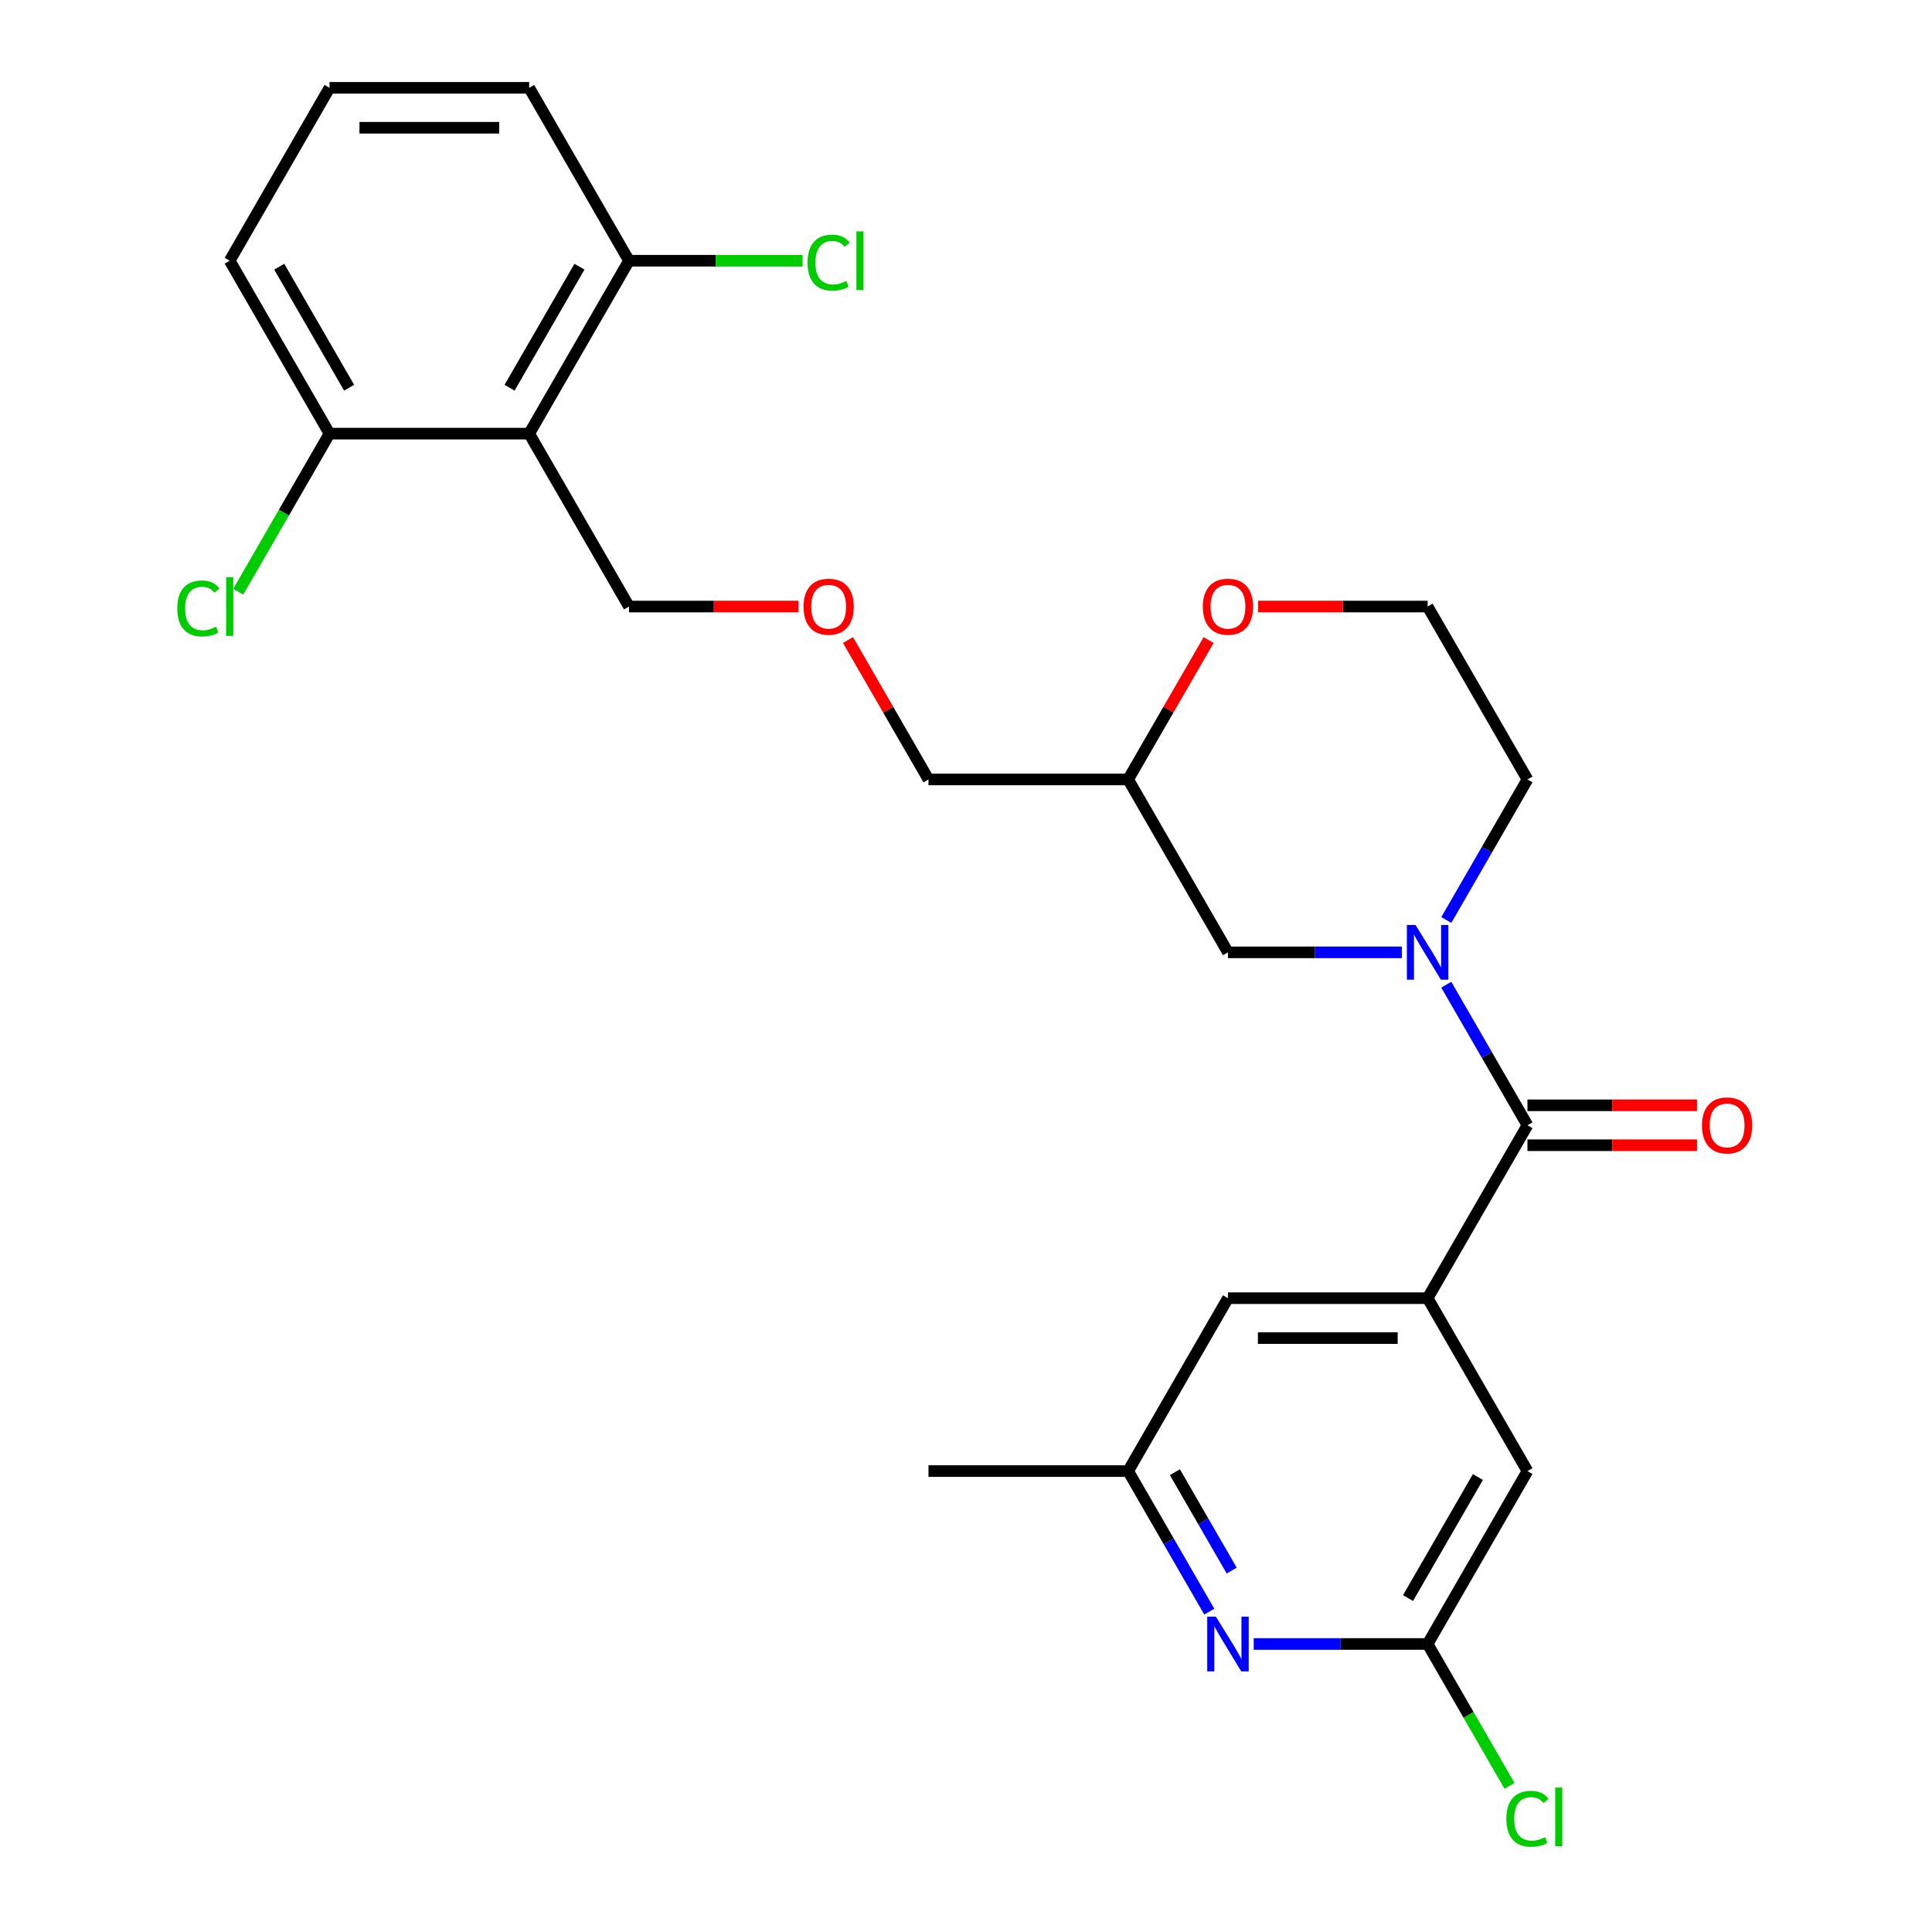 <?xml version='1.0' encoding='iso-8859-1'?>
<svg version='1.1' baseProfile='full'
              xmlns='http://www.w3.org/2000/svg'
                      xmlns:rdkit='http://www.rdkit.org/xml'
                      xmlns:xlink='http://www.w3.org/1999/xlink'
                  xml:space='preserve'
width='1000px' height='1000px' viewBox='0 0 1000 1000'>
<!-- END OF HEADER -->
<rect style='opacity:1.0;fill:#FFFFFF;stroke:none' width='1000' height='1000' x='0' y='0'> </rect>
<path class='bond-0' d='M 725.612,492.938 L 680.603,492.938' style='fill:none;fill-rule:evenodd;stroke:#0000FF;stroke-width:6px;stroke-linecap:butt;stroke-linejoin:miter;stroke-opacity:1' />
<path class='bond-0' d='M 680.603,492.938 L 635.594,492.938' style='fill:none;fill-rule:evenodd;stroke:#000000;stroke-width:6px;stroke-linecap:butt;stroke-linejoin:miter;stroke-opacity:1' />
<path class='bond-1' d='M 748.603,509.682 L 769.605,546.058' style='fill:none;fill-rule:evenodd;stroke:#0000FF;stroke-width:6px;stroke-linecap:butt;stroke-linejoin:miter;stroke-opacity:1' />
<path class='bond-1' d='M 769.605,546.058 L 790.607,582.435' style='fill:none;fill-rule:evenodd;stroke:#000000;stroke-width:6px;stroke-linecap:butt;stroke-linejoin:miter;stroke-opacity:1' />
<path class='bond-2' d='M 748.603,476.194 L 769.605,439.818' style='fill:none;fill-rule:evenodd;stroke:#0000FF;stroke-width:6px;stroke-linecap:butt;stroke-linejoin:miter;stroke-opacity:1' />
<path class='bond-2' d='M 769.605,439.818 L 790.607,403.441' style='fill:none;fill-rule:evenodd;stroke:#000000;stroke-width:6px;stroke-linecap:butt;stroke-linejoin:miter;stroke-opacity:1' />
<path class='bond-3' d='M 790.607,592.769 L 834.486,592.769' style='fill:none;fill-rule:evenodd;stroke:#000000;stroke-width:6px;stroke-linecap:butt;stroke-linejoin:miter;stroke-opacity:1' />
<path class='bond-3' d='M 834.486,592.769 L 878.365,592.769' style='fill:none;fill-rule:evenodd;stroke:#FF0000;stroke-width:6px;stroke-linecap:butt;stroke-linejoin:miter;stroke-opacity:1' />
<path class='bond-3' d='M 790.607,572.101 L 834.486,572.101' style='fill:none;fill-rule:evenodd;stroke:#000000;stroke-width:6px;stroke-linecap:butt;stroke-linejoin:miter;stroke-opacity:1' />
<path class='bond-3' d='M 834.486,572.101 L 878.365,572.101' style='fill:none;fill-rule:evenodd;stroke:#FF0000;stroke-width:6px;stroke-linecap:butt;stroke-linejoin:miter;stroke-opacity:1' />
<path class='bond-4' d='M 790.607,582.435 L 738.936,671.931' style='fill:none;fill-rule:evenodd;stroke:#000000;stroke-width:6px;stroke-linecap:butt;stroke-linejoin:miter;stroke-opacity:1' />
<path class='bond-5' d='M 738.936,671.931 L 635.594,671.931' style='fill:none;fill-rule:evenodd;stroke:#000000;stroke-width:6px;stroke-linecap:butt;stroke-linejoin:miter;stroke-opacity:1' />
<path class='bond-5' d='M 723.435,692.6 L 651.095,692.6' style='fill:none;fill-rule:evenodd;stroke:#000000;stroke-width:6px;stroke-linecap:butt;stroke-linejoin:miter;stroke-opacity:1' />
<path class='bond-6' d='M 738.936,671.931 L 790.607,761.428' style='fill:none;fill-rule:evenodd;stroke:#000000;stroke-width:6px;stroke-linecap:butt;stroke-linejoin:miter;stroke-opacity:1' />
<path class='bond-7' d='M 790.607,403.441 L 738.936,313.945' style='fill:none;fill-rule:evenodd;stroke:#000000;stroke-width:6px;stroke-linecap:butt;stroke-linejoin:miter;stroke-opacity:1' />
<path class='bond-8' d='M 738.936,313.945 L 695.057,313.945' style='fill:none;fill-rule:evenodd;stroke:#000000;stroke-width:6px;stroke-linecap:butt;stroke-linejoin:miter;stroke-opacity:1' />
<path class='bond-8' d='M 695.057,313.945 L 651.178,313.945' style='fill:none;fill-rule:evenodd;stroke:#FF0000;stroke-width:6px;stroke-linecap:butt;stroke-linejoin:miter;stroke-opacity:1' />
<path class='bond-9' d='M 625.581,331.288 L 604.752,367.365' style='fill:none;fill-rule:evenodd;stroke:#FF0000;stroke-width:6px;stroke-linecap:butt;stroke-linejoin:miter;stroke-opacity:1' />
<path class='bond-9' d='M 604.752,367.365 L 583.923,403.441' style='fill:none;fill-rule:evenodd;stroke:#000000;stroke-width:6px;stroke-linecap:butt;stroke-linejoin:miter;stroke-opacity:1' />
<path class='bond-10' d='M 583.923,403.441 L 635.594,492.938' style='fill:none;fill-rule:evenodd;stroke:#000000;stroke-width:6px;stroke-linecap:butt;stroke-linejoin:miter;stroke-opacity:1' />
<path class='bond-11' d='M 583.923,403.441 L 480.581,403.441' style='fill:none;fill-rule:evenodd;stroke:#000000;stroke-width:6px;stroke-linecap:butt;stroke-linejoin:miter;stroke-opacity:1' />
<path class='bond-12' d='M 480.581,403.441 L 459.752,367.365' style='fill:none;fill-rule:evenodd;stroke:#000000;stroke-width:6px;stroke-linecap:butt;stroke-linejoin:miter;stroke-opacity:1' />
<path class='bond-12' d='M 459.752,367.365 L 438.924,331.288' style='fill:none;fill-rule:evenodd;stroke:#FF0000;stroke-width:6px;stroke-linecap:butt;stroke-linejoin:miter;stroke-opacity:1' />
<path class='bond-13' d='M 413.327,313.945 L 369.448,313.945' style='fill:none;fill-rule:evenodd;stroke:#FF0000;stroke-width:6px;stroke-linecap:butt;stroke-linejoin:miter;stroke-opacity:1' />
<path class='bond-13' d='M 369.448,313.945 L 325.568,313.945' style='fill:none;fill-rule:evenodd;stroke:#000000;stroke-width:6px;stroke-linecap:butt;stroke-linejoin:miter;stroke-opacity:1' />
<path class='bond-14' d='M 325.568,313.945 L 273.897,224.448' style='fill:none;fill-rule:evenodd;stroke:#000000;stroke-width:6px;stroke-linecap:butt;stroke-linejoin:miter;stroke-opacity:1' />
<path class='bond-15' d='M 273.897,224.448 L 325.568,134.951' style='fill:none;fill-rule:evenodd;stroke:#000000;stroke-width:6px;stroke-linecap:butt;stroke-linejoin:miter;stroke-opacity:1' />
<path class='bond-15' d='M 263.749,200.689 L 299.918,138.042' style='fill:none;fill-rule:evenodd;stroke:#000000;stroke-width:6px;stroke-linecap:butt;stroke-linejoin:miter;stroke-opacity:1' />
<path class='bond-16' d='M 273.897,224.448 L 170.556,224.448' style='fill:none;fill-rule:evenodd;stroke:#000000;stroke-width:6px;stroke-linecap:butt;stroke-linejoin:miter;stroke-opacity:1' />
<path class='bond-17' d='M 325.568,134.951 L 273.897,45.455' style='fill:none;fill-rule:evenodd;stroke:#000000;stroke-width:6px;stroke-linecap:butt;stroke-linejoin:miter;stroke-opacity:1' />
<path class='bond-18' d='M 325.568,134.951 L 370.488,134.951' style='fill:none;fill-rule:evenodd;stroke:#000000;stroke-width:6px;stroke-linecap:butt;stroke-linejoin:miter;stroke-opacity:1' />
<path class='bond-18' d='M 370.488,134.951 L 415.407,134.951' style='fill:none;fill-rule:evenodd;stroke:#00CC00;stroke-width:6px;stroke-linecap:butt;stroke-linejoin:miter;stroke-opacity:1' />
<path class='bond-19' d='M 273.897,45.455 L 170.556,45.455' style='fill:none;fill-rule:evenodd;stroke:#000000;stroke-width:6px;stroke-linecap:butt;stroke-linejoin:miter;stroke-opacity:1' />
<path class='bond-19' d='M 258.396,66.123 L 186.057,66.123' style='fill:none;fill-rule:evenodd;stroke:#000000;stroke-width:6px;stroke-linecap:butt;stroke-linejoin:miter;stroke-opacity:1' />
<path class='bond-20' d='M 170.556,45.455 L 118.885,134.951' style='fill:none;fill-rule:evenodd;stroke:#000000;stroke-width:6px;stroke-linecap:butt;stroke-linejoin:miter;stroke-opacity:1' />
<path class='bond-21' d='M 118.885,134.951 L 170.556,224.448' style='fill:none;fill-rule:evenodd;stroke:#000000;stroke-width:6px;stroke-linecap:butt;stroke-linejoin:miter;stroke-opacity:1' />
<path class='bond-21' d='M 144.535,138.042 L 180.704,200.689' style='fill:none;fill-rule:evenodd;stroke:#000000;stroke-width:6px;stroke-linecap:butt;stroke-linejoin:miter;stroke-opacity:1' />
<path class='bond-22' d='M 170.556,224.448 L 146.932,265.365' style='fill:none;fill-rule:evenodd;stroke:#000000;stroke-width:6px;stroke-linecap:butt;stroke-linejoin:miter;stroke-opacity:1' />
<path class='bond-22' d='M 146.932,265.365 L 123.308,306.283' style='fill:none;fill-rule:evenodd;stroke:#00CC00;stroke-width:6px;stroke-linecap:butt;stroke-linejoin:miter;stroke-opacity:1' />
<path class='bond-23' d='M 635.594,671.931 L 583.923,761.428' style='fill:none;fill-rule:evenodd;stroke:#000000;stroke-width:6px;stroke-linecap:butt;stroke-linejoin:miter;stroke-opacity:1' />
<path class='bond-24' d='M 790.607,761.428 L 738.936,850.925' style='fill:none;fill-rule:evenodd;stroke:#000000;stroke-width:6px;stroke-linecap:butt;stroke-linejoin:miter;stroke-opacity:1' />
<path class='bond-24' d='M 764.957,764.518 L 728.787,827.166' style='fill:none;fill-rule:evenodd;stroke:#000000;stroke-width:6px;stroke-linecap:butt;stroke-linejoin:miter;stroke-opacity:1' />
<path class='bond-25' d='M 583.923,761.428 L 604.925,797.805' style='fill:none;fill-rule:evenodd;stroke:#000000;stroke-width:6px;stroke-linecap:butt;stroke-linejoin:miter;stroke-opacity:1' />
<path class='bond-25' d='M 604.925,797.805 L 625.927,834.181' style='fill:none;fill-rule:evenodd;stroke:#0000FF;stroke-width:6px;stroke-linecap:butt;stroke-linejoin:miter;stroke-opacity:1' />
<path class='bond-25' d='M 608.123,762.007 L 622.824,787.471' style='fill:none;fill-rule:evenodd;stroke:#000000;stroke-width:6px;stroke-linecap:butt;stroke-linejoin:miter;stroke-opacity:1' />
<path class='bond-25' d='M 622.824,787.471 L 637.526,812.934' style='fill:none;fill-rule:evenodd;stroke:#0000FF;stroke-width:6px;stroke-linecap:butt;stroke-linejoin:miter;stroke-opacity:1' />
<path class='bond-26' d='M 583.923,761.428 L 480.581,761.428' style='fill:none;fill-rule:evenodd;stroke:#000000;stroke-width:6px;stroke-linecap:butt;stroke-linejoin:miter;stroke-opacity:1' />
<path class='bond-27' d='M 738.936,850.925 L 760.14,887.651' style='fill:none;fill-rule:evenodd;stroke:#000000;stroke-width:6px;stroke-linecap:butt;stroke-linejoin:miter;stroke-opacity:1' />
<path class='bond-27' d='M 760.14,887.651 L 781.344,924.378' style='fill:none;fill-rule:evenodd;stroke:#00CC00;stroke-width:6px;stroke-linecap:butt;stroke-linejoin:miter;stroke-opacity:1' />
<path class='bond-28' d='M 738.936,850.925 L 693.927,850.925' style='fill:none;fill-rule:evenodd;stroke:#000000;stroke-width:6px;stroke-linecap:butt;stroke-linejoin:miter;stroke-opacity:1' />
<path class='bond-28' d='M 693.927,850.925 L 648.918,850.925' style='fill:none;fill-rule:evenodd;stroke:#0000FF;stroke-width:6px;stroke-linecap:butt;stroke-linejoin:miter;stroke-opacity:1' />
<path  class='atom-0' d='M 732.676 478.778
L 741.956 493.778
Q 742.876 495.258, 744.356 497.938
Q 745.836 500.618, 745.916 500.778
L 745.916 478.778
L 749.676 478.778
L 749.676 507.098
L 745.796 507.098
L 735.836 490.698
Q 734.676 488.778, 733.436 486.578
Q 732.236 484.378, 731.876 483.698
L 731.876 507.098
L 728.196 507.098
L 728.196 478.778
L 732.676 478.778
' fill='#0000FF'/>
<path  class='atom-2' d='M 880.949 582.515
Q 880.949 575.715, 884.309 571.915
Q 887.669 568.115, 893.949 568.115
Q 900.229 568.115, 903.589 571.915
Q 906.949 575.715, 906.949 582.515
Q 906.949 589.395, 903.549 593.315
Q 900.149 597.195, 893.949 597.195
Q 887.709 597.195, 884.309 593.315
Q 880.949 589.435, 880.949 582.515
M 893.949 593.995
Q 898.269 593.995, 900.589 591.115
Q 902.949 588.195, 902.949 582.515
Q 902.949 576.955, 900.589 574.155
Q 898.269 571.315, 893.949 571.315
Q 889.629 571.315, 887.269 574.115
Q 884.949 576.915, 884.949 582.515
Q 884.949 588.235, 887.269 591.115
Q 889.629 593.995, 893.949 593.995
' fill='#FF0000'/>
<path  class='atom-6' d='M 622.594 314.025
Q 622.594 307.225, 625.954 303.425
Q 629.314 299.625, 635.594 299.625
Q 641.874 299.625, 645.234 303.425
Q 648.594 307.225, 648.594 314.025
Q 648.594 320.905, 645.194 324.825
Q 641.794 328.705, 635.594 328.705
Q 629.354 328.705, 625.954 324.825
Q 622.594 320.945, 622.594 314.025
M 635.594 325.505
Q 639.914 325.505, 642.234 322.625
Q 644.594 319.705, 644.594 314.025
Q 644.594 308.465, 642.234 305.665
Q 639.914 302.825, 635.594 302.825
Q 631.274 302.825, 628.914 305.625
Q 626.594 308.425, 626.594 314.025
Q 626.594 319.745, 628.914 322.625
Q 631.274 325.505, 635.594 325.505
' fill='#FF0000'/>
<path  class='atom-10' d='M 415.91 314.025
Q 415.91 307.225, 419.27 303.425
Q 422.63 299.625, 428.91 299.625
Q 435.19 299.625, 438.55 303.425
Q 441.91 307.225, 441.91 314.025
Q 441.91 320.905, 438.51 324.825
Q 435.11 328.705, 428.91 328.705
Q 422.67 328.705, 419.27 324.825
Q 415.91 320.945, 415.91 314.025
M 428.91 325.505
Q 433.23 325.505, 435.55 322.625
Q 437.91 319.705, 437.91 314.025
Q 437.91 308.465, 435.55 305.665
Q 433.23 302.825, 428.91 302.825
Q 424.59 302.825, 422.23 305.625
Q 419.91 308.425, 419.91 314.025
Q 419.91 319.745, 422.23 322.625
Q 424.59 325.505, 428.91 325.505
' fill='#FF0000'/>
<path  class='atom-18' d='M 417.99 135.931
Q 417.99 128.891, 421.27 125.211
Q 424.59 121.491, 430.87 121.491
Q 436.71 121.491, 439.83 125.611
L 437.19 127.771
Q 434.91 124.771, 430.87 124.771
Q 426.59 124.771, 424.31 127.651
Q 422.07 130.491, 422.07 135.931
Q 422.07 141.531, 424.39 144.411
Q 426.75 147.291, 431.31 147.291
Q 434.43 147.291, 438.07 145.411
L 439.19 148.411
Q 437.71 149.371, 435.47 149.931
Q 433.23 150.491, 430.75 150.491
Q 424.59 150.491, 421.27 146.731
Q 417.99 142.971, 417.99 135.931
' fill='#00CC00'/>
<path  class='atom-18' d='M 443.27 119.771
L 446.95 119.771
L 446.95 150.131
L 443.27 150.131
L 443.27 119.771
' fill='#00CC00'/>
<path  class='atom-19' d='M 91.765 314.925
Q 91.765 307.885, 95.045 304.205
Q 98.365 300.485, 104.645 300.485
Q 110.485 300.485, 113.605 304.605
L 110.965 306.765
Q 108.685 303.765, 104.645 303.765
Q 100.365 303.765, 98.085 306.645
Q 95.845 309.485, 95.845 314.925
Q 95.845 320.525, 98.165 323.405
Q 100.525 326.285, 105.085 326.285
Q 108.205 326.285, 111.845 324.405
L 112.965 327.405
Q 111.485 328.365, 109.245 328.925
Q 107.005 329.485, 104.525 329.485
Q 98.365 329.485, 95.045 325.725
Q 91.765 321.965, 91.765 314.925
' fill='#00CC00'/>
<path  class='atom-19' d='M 117.045 298.765
L 120.725 298.765
L 120.725 329.125
L 117.045 329.125
L 117.045 298.765
' fill='#00CC00'/>
<path  class='atom-24' d='M 629.334 836.765
L 638.614 851.765
Q 639.534 853.245, 641.014 855.925
Q 642.494 858.605, 642.574 858.765
L 642.574 836.765
L 646.334 836.765
L 646.334 865.085
L 642.454 865.085
L 632.494 848.685
Q 631.334 846.765, 630.094 844.565
Q 628.894 842.365, 628.534 841.685
L 628.534 865.085
L 624.854 865.085
L 624.854 836.765
L 629.334 836.765
' fill='#0000FF'/>
<path  class='atom-26' d='M 779.687 941.402
Q 779.687 934.362, 782.967 930.682
Q 786.287 926.962, 792.567 926.962
Q 798.407 926.962, 801.527 931.082
L 798.887 933.242
Q 796.607 930.242, 792.567 930.242
Q 788.287 930.242, 786.007 933.122
Q 783.767 935.962, 783.767 941.402
Q 783.767 947.002, 786.087 949.882
Q 788.447 952.762, 793.007 952.762
Q 796.127 952.762, 799.767 950.882
L 800.887 953.882
Q 799.407 954.842, 797.167 955.402
Q 794.927 955.962, 792.447 955.962
Q 786.287 955.962, 782.967 952.202
Q 779.687 948.442, 779.687 941.402
' fill='#00CC00'/>
<path  class='atom-26' d='M 804.967 925.242
L 808.647 925.242
L 808.647 955.602
L 804.967 955.602
L 804.967 925.242
' fill='#00CC00'/>
</svg>
